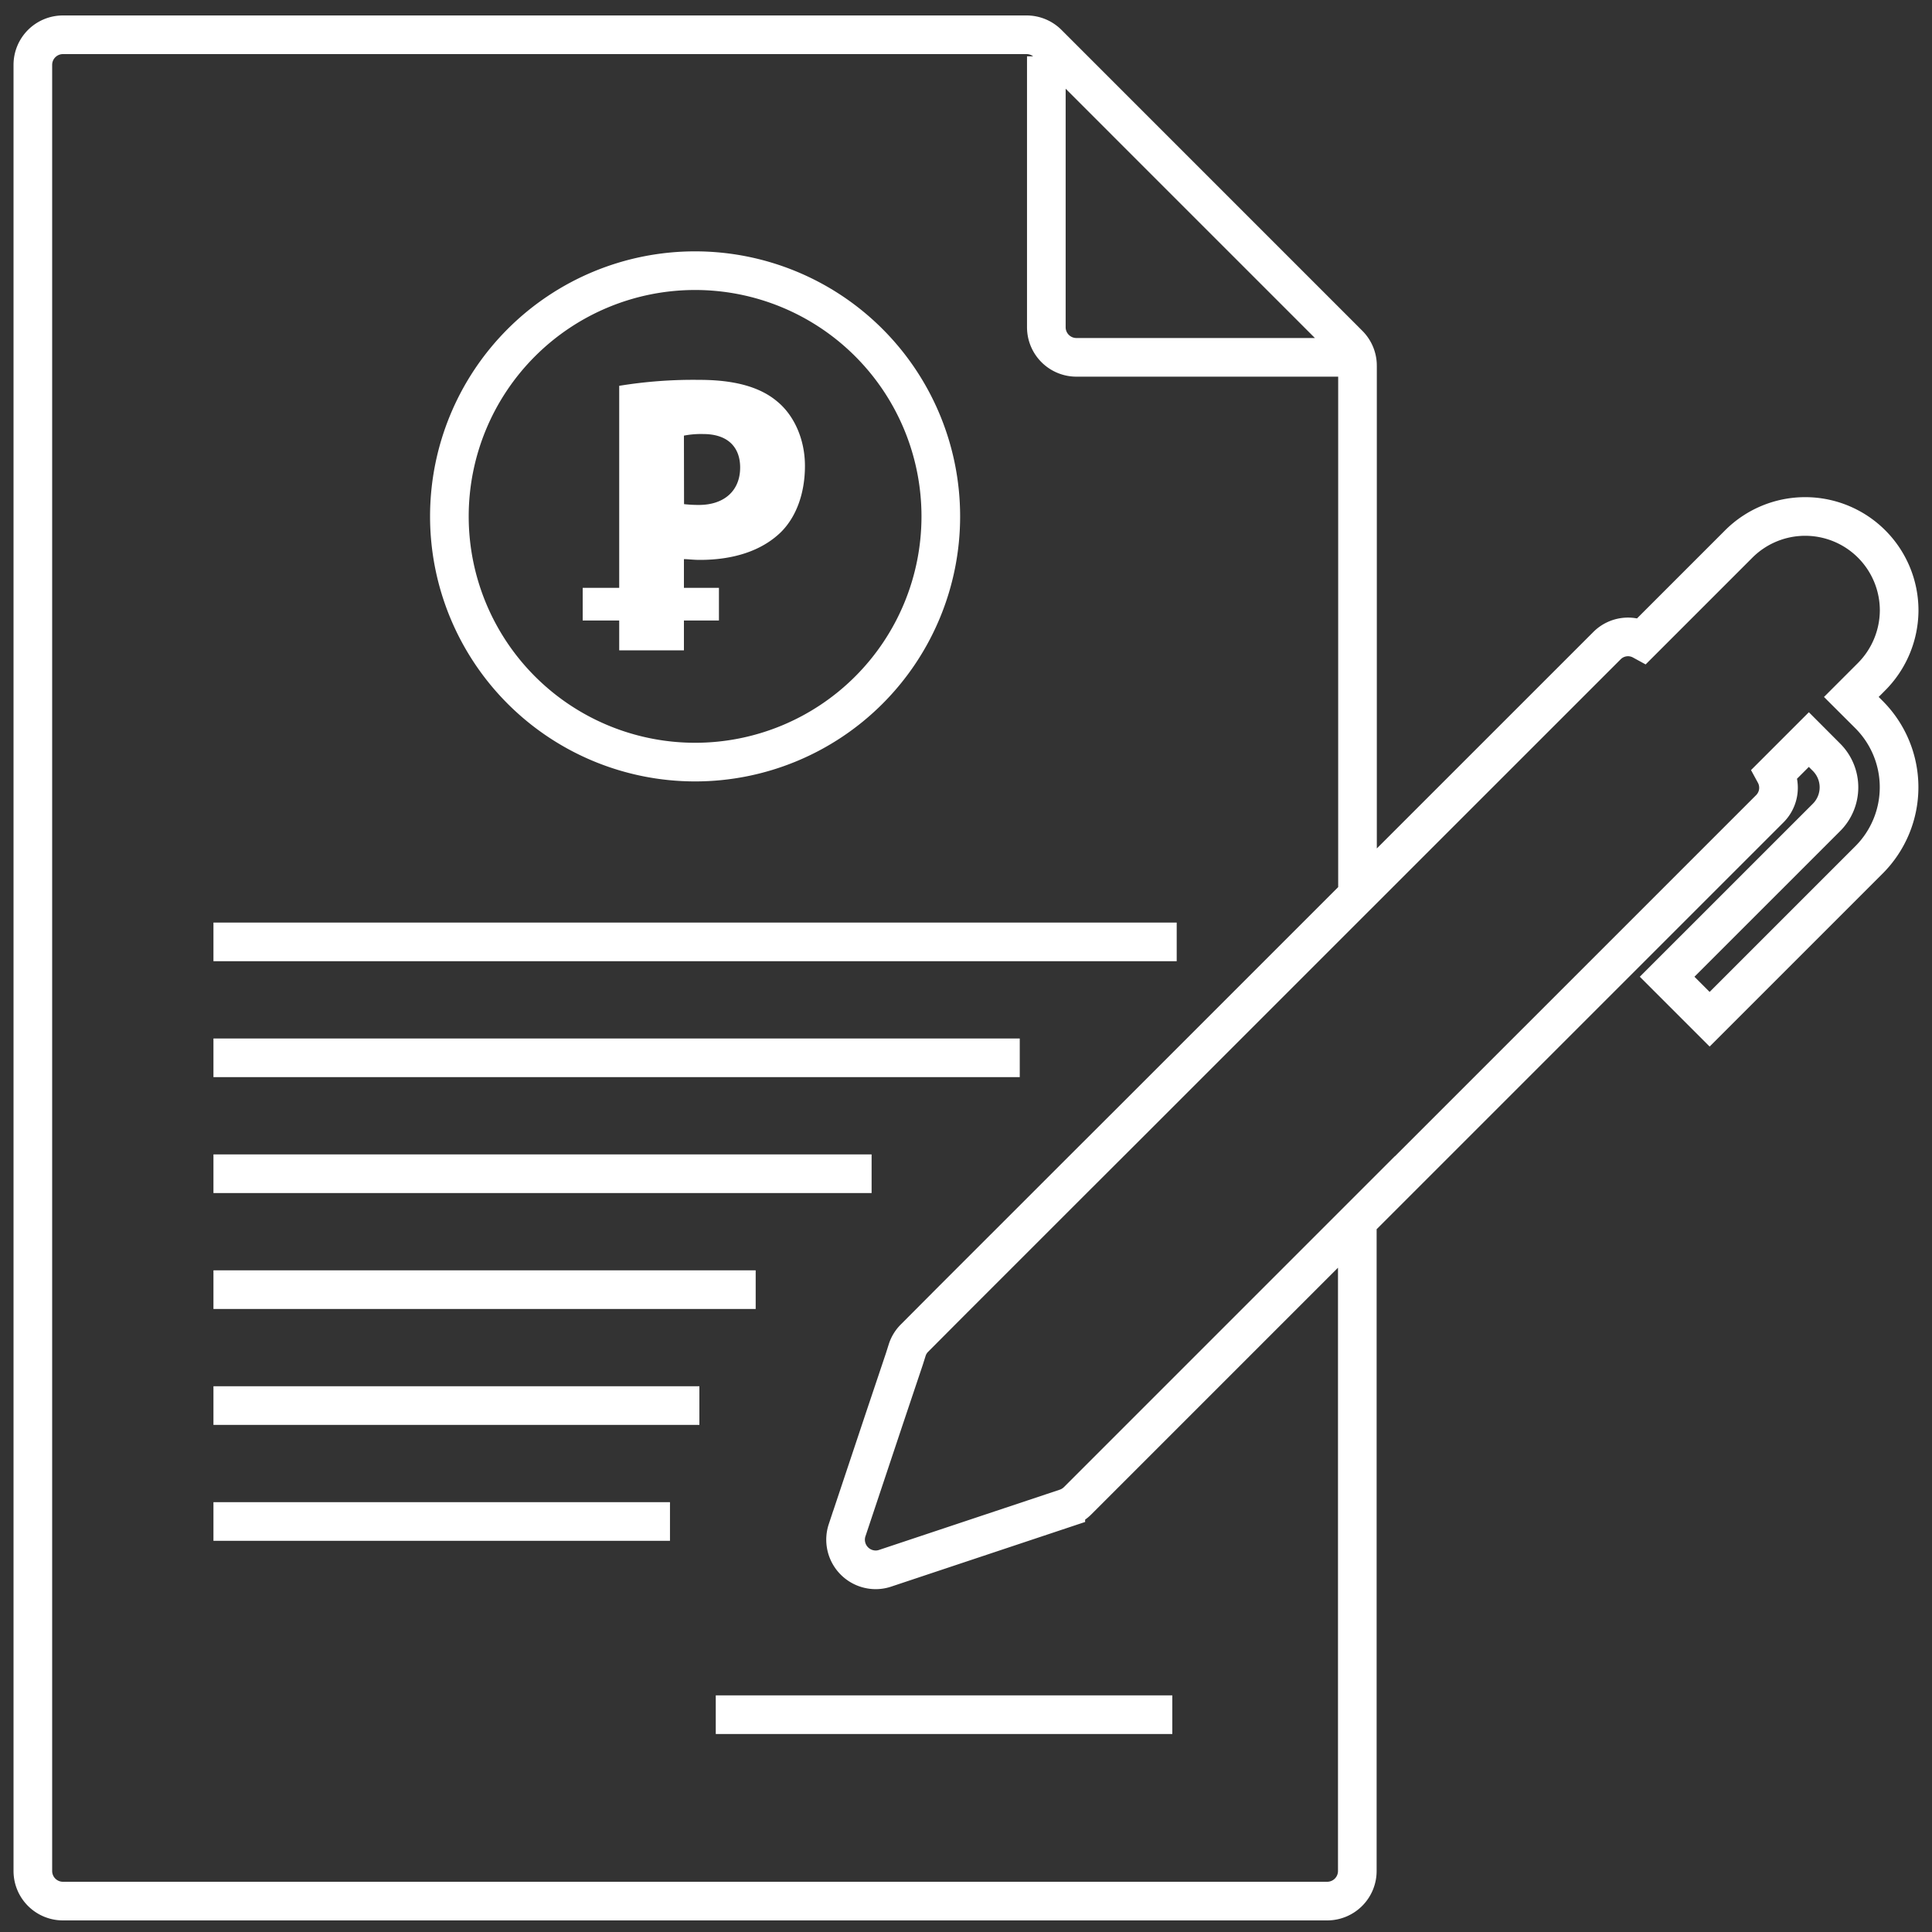 <svg id="b5645162-571e-4485-ab58-6c9ebcc4ce78" data-name="color_3" xmlns="http://www.w3.org/2000/svg" width="500" height="500" viewBox="0 0 500 500"><rect x="0" y="0" width="500" height="500" fill="#333333" stroke="none"/><defs><style>.f4165f36-bbf3-4de0-a8be-5f776dd4a337{fill:none;stroke:#fff;stroke-miterlimit:10;stroke-width:10px;}.a436f3e2-6b2b-4aa8-91c3-93b4bbdb22d3{fill:#fff;}</style></defs><path class="f4165f36-bbf3-4de0-a8be-5f776dd4a337" d="M491.5,158A24.32,24.32,0,0,0,450,140.77l-25,25a7.67,7.67,0,0,0-9.07,1.28l-64.61,64.6v-137a7.78,7.78,0,0,0-2.28-5.5l-77.9-77.91A7.79,7.79,0,0,0,265.58,9H16.29A7.79,7.79,0,0,0,8.5,16.79V484.21A7.79,7.79,0,0,0,16.29,492H343.48a7.79,7.79,0,0,0,7.79-7.79V316.05L458.06,209.27a7.69,7.69,0,0,0,1.28-9.08l8.79-8.79,4.56,4.57a11,11,0,0,1,0,15.58l-41.24,41.23,11,11,41.24-41.24a26.59,26.59,0,0,0,0-37.61l-4.57-4.56,5.24-5.24A24.49,24.49,0,0,0,491.5,158ZM360.43,222.54l-66.91,66.91L277.94,305l-15.58,15.58-15.59,15.58L236.7,346.27a7.63,7.63,0,0,0-1.88,3l-.78,2.46-5.23,15.58-9.58,28.71a7.8,7.8,0,0,0,7.4,10.25,7.6,7.6,0,0,0,2.46-.41l46.74-15.58a7.85,7.85,0,0,0,3.05-1.88l85.64-85.64M270.79,14.58V84.69a7.79,7.79,0,0,0,7.79,7.79h70.11M273.37,371.92"/><path class="f4165f36-bbf3-4de0-a8be-5f776dd4a337" d="M179.89,197.23a63.59,63.59,0,1,0-63.59-63.59,63.6,63.6,0,0,0,63.59,63.59Zm0-125.91"/><path class="a436f3e2-6b2b-4aa8-91c3-93b4bbdb22d3" d="M181.13,144.9c8.53,0,15.93-2.26,21-7.21,4-4,6.19-10.11,6.19-17.12s-2.9-13.19-7.22-16.7c-4.4-3.71-11-5.56-20.05-5.56a118.84,118.84,0,0,0-20.8,1.54v52.28h-9.45v8.46h9.45v7.72H177v-7.72h9.06v-8.46H177V144.7C178,144.7,179.45,144.9,181.13,144.9ZM177,112.74a23,23,0,0,1,5-.41c6.46,0,9.55,3.5,9.55,8.66,0,6-4.12,9.69-10.68,9.69a33,33,0,0,1-3.84-.21Z"/><path class="f4165f36-bbf3-4de0-a8be-5f776dd4a337" d="M55.24,243.76H304.53"/><path class="f4165f36-bbf3-4de0-a8be-5f776dd4a337" d="M55.24,273.76H263.91"/><path class="f4165f36-bbf3-4de0-a8be-5f776dd4a337" d="M55.24,303.76H225.57"/><path class="f4165f36-bbf3-4de0-a8be-5f776dd4a337" d="M55.24,333.76H195.57"/><path class="f4165f36-bbf3-4de0-a8be-5f776dd4a337" d="M55.24,363.76H181"/><path class="f4165f36-bbf3-4de0-a8be-5f776dd4a337" d="M55.24,393.76H173.39"/><path class="f4165f36-bbf3-4de0-a8be-5f776dd4a337" d="M185.24,443.76H303.39"/></svg>